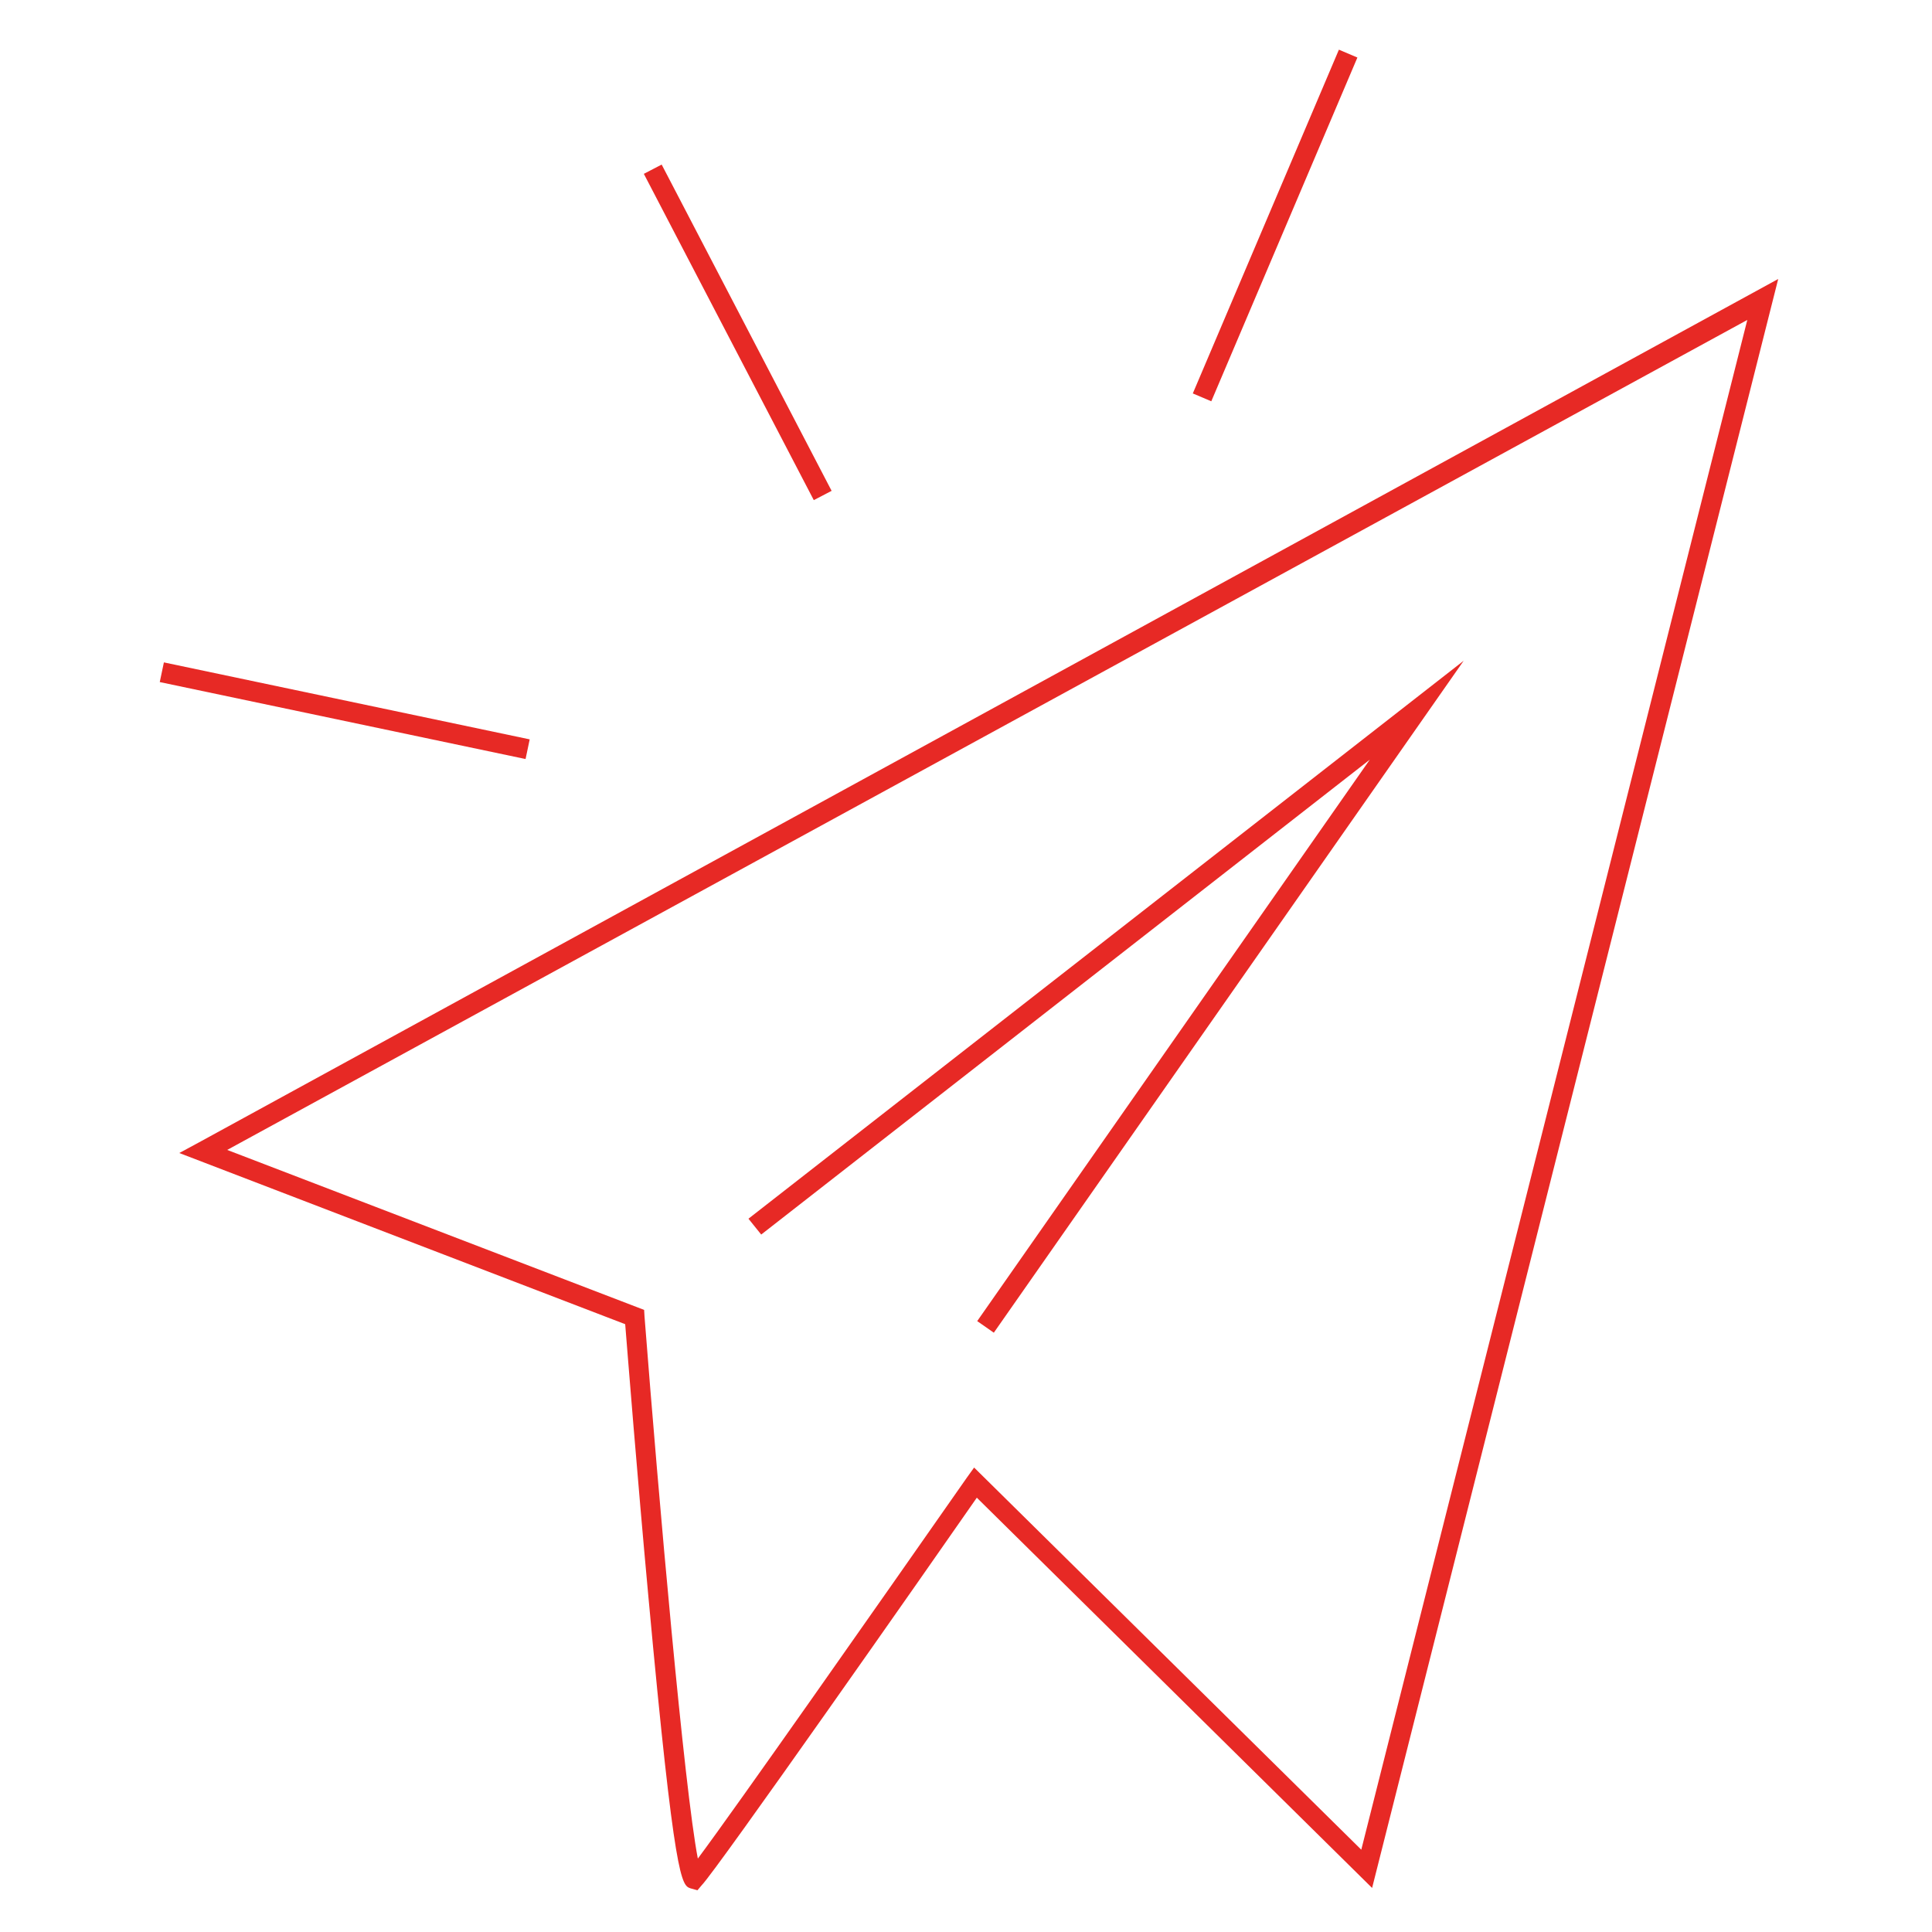<?xml version="1.0" encoding="utf-8"?>
<!-- Generator: Adobe Illustrator 23.0.3, SVG Export Plug-In . SVG Version: 6.00 Build 0)  -->
<svg version="1.1" id="Layer_1" xmlns="http://www.w3.org/2000/svg" xmlns:xlink="http://www.w3.org/1999/xlink" x="0px" y="0px"
	 viewBox="0 0 500 500" style="enable-background:new 0 0 500 500;" xml:space="preserve">
<style type="text/css">
	.st0{fill:#E72925;}
</style>
<g>
	<g>
		<path class="st0" d="M180.5,489.2l-1.8-0.5c-2.3-0.8-4.1-1.5-10.9-75.5c-2.9-31.4-5.4-63.1-6-70.5L46.4,298.4l5-2.7L460.2,72.2
			L355.1,488.6l-102.3-101c-12.3,17.7-67.5,96.6-71.2,100.3L180.5,489.2z M58.8,297.6L166.7,339l0.1,1.7
			c3.7,47.6,10.3,122.2,13.8,140.3c10.2-13.7,45.5-64.1,69.7-98.7l1.8-2.5l100.2,98.9l99.9-395.9L58.8,297.6z"/>
	</g>
	<g>
		<polygon class="st0" points="257.2,344.9 252.9,341.9 354.5,196.6 197,319.5 193.7,315.4 378.8,171 		"/>
	</g>
	<g>
		
			<rect x="86.5" y="135.6" transform="matrix(0.206 -0.979 0.979 0.206 -109.226 233.268)" class="st0" width="5.2" height="96.7"/>
	</g>
	<g>
		
			<rect x="281.7" y="55.7" transform="matrix(0.391 -0.92 0.92 0.391 147.31 339.206)" class="st0" width="96.7" height="5.2"/>
	</g>
	<g>
		
			<rect x="188.3" y="38.3" transform="matrix(0.887 -0.462 0.462 0.887 -18.091 98.013)" class="st0" width="5.2" height="95.2"/>
	</g>
</g>
</svg>